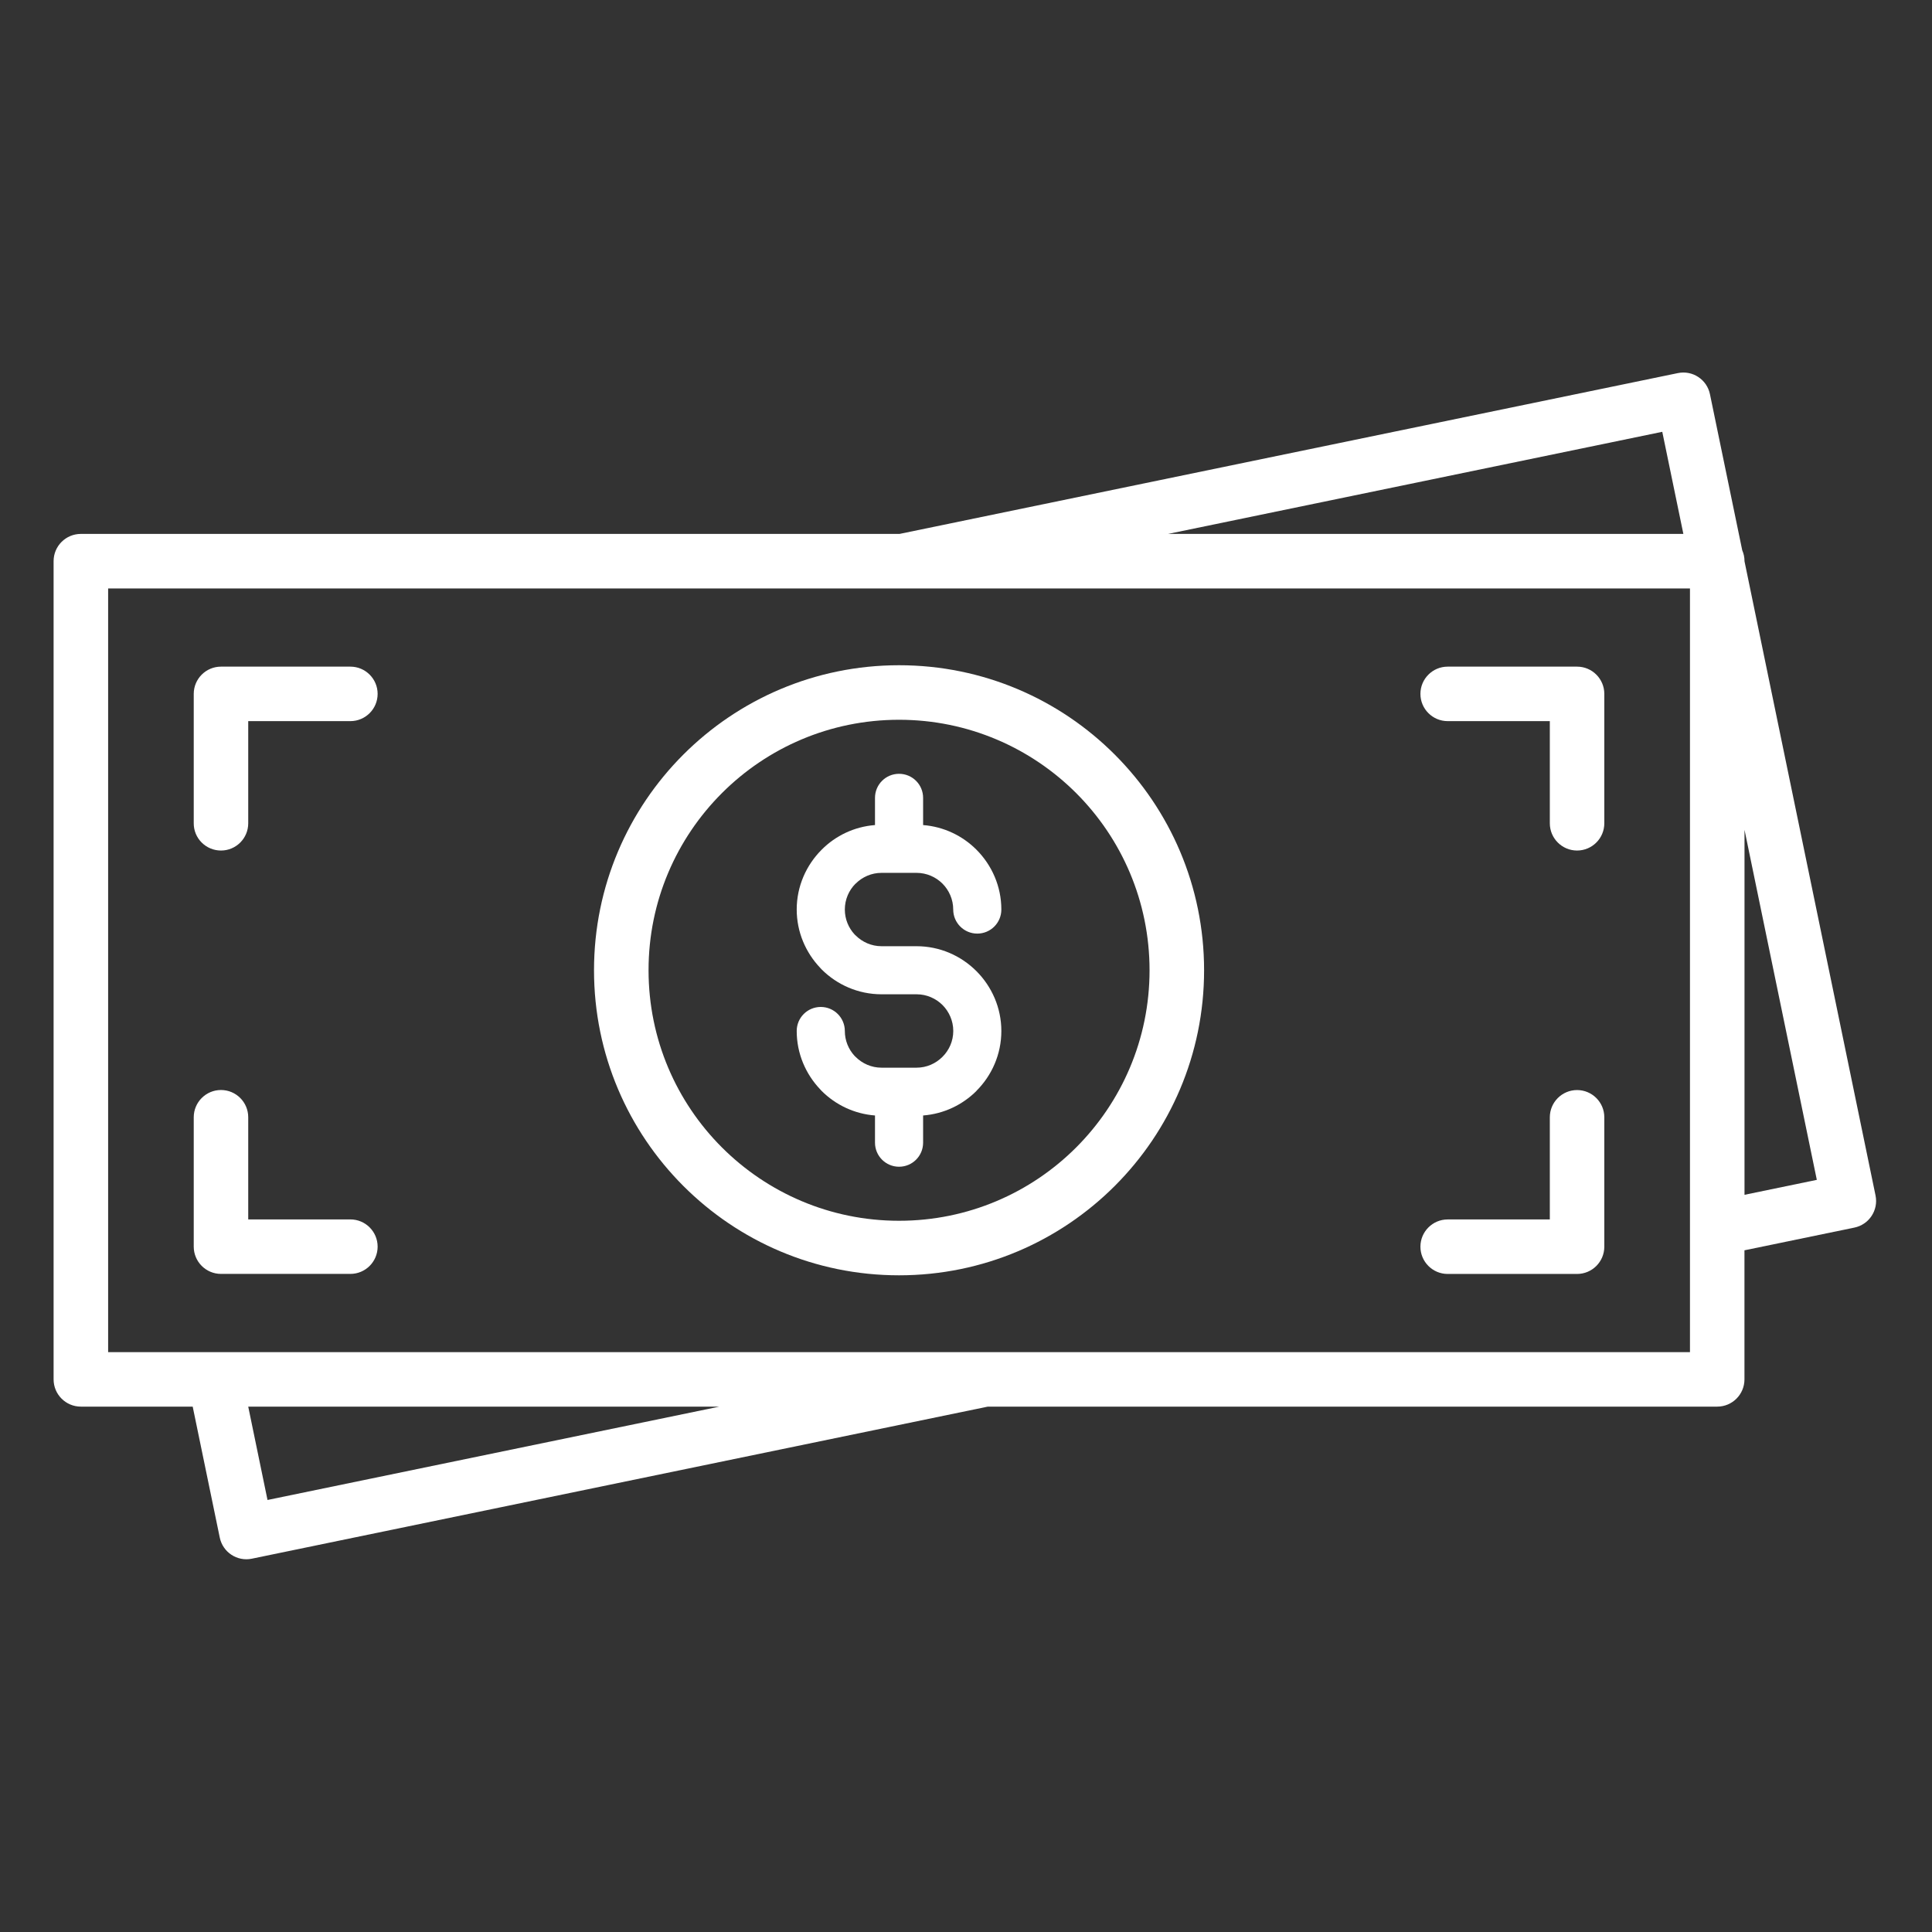 <svg xmlns="http://www.w3.org/2000/svg" xmlns:xlink="http://www.w3.org/1999/xlink" width="800" zoomAndPan="magnify" viewBox="0 0 600 600" height="800" preserveAspectRatio="xMidYMid meet" version="1.0"><rect x="0" y="0" width="600" height="600" fill="#333333" stroke="none"/><defs><clipPath id="7a430d18ef"><path d="M 16.555 115 L 583 115 L 583 484.738 L 16.555 484.738 Z M 16.555 115 " clip-rule="nonzero"/></clipPath></defs><path fill="#ffffff" d="M 284.641 331.578 L 273.762 331.578 C 270.633 331.578 267.789 330.293 265.723 328.227 L 265.398 327.914 C 263.531 325.891 262.371 323.172 262.371 320.188 C 262.371 316.07 259.031 312.719 254.898 312.719 C 250.766 312.719 247.426 316.055 247.426 320.188 C 247.426 327.164 250.199 333.547 254.699 338.285 L 255.168 338.797 C 259.484 343.109 265.301 345.926 271.738 346.422 L 271.738 354.871 C 271.738 358.988 275.078 362.34 279.207 362.34 C 283.34 362.34 286.68 359 286.68 354.871 L 286.68 346.422 C 293.117 345.926 298.934 343.109 303.25 338.797 L 303.25 338.766 C 308.016 334 310.977 327.418 310.977 320.188 C 310.977 312.957 308.004 306.379 303.25 301.609 L 303.219 301.582 C 298.453 296.812 291.871 293.855 284.641 293.855 L 273.762 293.855 C 270.633 293.855 267.789 292.566 265.723 290.5 L 265.398 290.191 C 263.531 288.168 262.371 285.449 262.371 282.465 C 262.371 279.324 263.645 276.48 265.695 274.426 L 265.723 274.426 C 267.789 272.363 270.633 271.074 273.762 271.074 L 284.641 271.074 C 287.781 271.074 290.629 272.363 292.691 274.414 C 294.746 276.48 296.031 279.336 296.031 282.465 C 296.031 286.582 299.371 289.938 303.504 289.938 C 307.637 289.938 310.977 286.598 310.977 282.465 C 310.977 275.234 308.004 268.652 303.25 263.887 L 303.219 263.855 C 298.906 259.543 293.102 256.738 286.68 256.23 L 286.68 247.781 C 286.68 243.652 283.34 240.312 279.207 240.312 C 275.078 240.312 271.738 243.652 271.738 247.781 L 271.738 256.23 C 265.301 256.727 259.484 259.543 255.184 263.871 C 250.398 268.652 247.426 275.234 247.426 282.449 C 247.426 289.426 250.199 295.809 254.699 300.547 L 255.168 301.059 C 259.938 305.824 266.531 308.785 273.773 308.785 L 284.656 308.785 C 287.797 308.785 290.641 310.07 292.707 312.121 C 294.758 314.188 296.047 317.047 296.047 320.176 C 296.047 323.316 294.758 326.16 292.691 328.211 C 290.613 330.293 287.77 331.578 284.641 331.578 Z M 284.641 331.578 " fill-opacity="1" fill-rule="nonzero"/><path fill="#ffffff" d="M 279.207 396.059 C 305.371 396.059 329.059 385.449 346.195 368.312 C 363.344 351.176 373.941 327.488 373.941 301.328 C 373.941 275.164 363.328 251.477 346.195 234.34 C 329.059 217.191 305.371 206.594 279.207 206.594 C 253.047 206.594 229.359 217.207 212.223 234.34 C 195.074 251.492 184.477 275.176 184.477 301.328 C 184.477 327.488 195.086 351.176 212.223 368.312 C 229.359 385.461 253.047 396.059 279.207 396.059 Z M 224.195 246.312 C 238.273 232.23 257.73 223.531 279.207 223.531 C 300.688 223.531 320.145 232.246 334.223 246.312 C 348.301 260.391 357.004 279.848 357.004 301.328 C 357.004 322.805 348.289 342.262 334.223 356.34 C 320.145 370.422 300.688 379.121 279.207 379.121 C 257.73 379.121 238.273 370.406 224.195 356.34 C 210.113 342.262 201.414 322.805 201.414 301.328 C 201.398 279.848 210.113 260.391 224.195 246.312 Z M 224.195 246.312 " fill-opacity="1" fill-rule="nonzero"/><g clip-path="url(#7a430d18ef)"><path fill="#ffffff" d="M 582.469 371.285 L 541.773 174.316 L 541.773 174.273 C 541.773 173.07 541.52 171.926 541.066 170.895 L 531.047 122.445 C 530.113 117.871 525.656 114.93 521.102 115.863 L 279.363 165.812 L 25.105 165.812 C 20.434 165.812 16.645 169.605 16.645 174.273 L 16.645 428.379 C 16.645 433.047 20.434 436.84 25.105 436.84 L 59.844 436.84 L 68.246 477.492 C 69.18 482.062 73.641 485.008 78.195 484.07 L 306.773 436.84 L 533.297 436.84 C 537.969 436.84 541.758 433.047 541.758 428.379 L 541.758 388.293 L 575.875 381.246 C 580.445 380.312 583.402 375.855 582.469 371.285 Z M 516.234 134.102 L 522.785 165.812 L 362.75 165.812 Z M 83.078 465.832 L 77.09 436.84 L 223.402 436.84 Z M 524.836 419.918 L 33.582 419.918 L 33.582 182.75 L 524.836 182.75 Z M 541.773 371.059 L 541.773 257.703 L 564.23 366.414 Z M 541.773 371.059 " fill-opacity="1" fill-rule="nonzero"/></g><path fill="#ffffff" d="M 68.629 264.141 C 73.301 264.141 77.09 260.348 77.09 255.68 L 77.09 223.953 L 108.816 223.953 C 113.484 223.953 117.277 220.164 117.277 215.492 C 117.277 210.824 113.484 207.031 108.816 207.031 L 68.629 207.031 C 63.961 207.031 60.168 210.824 60.168 215.492 L 60.168 255.68 C 60.152 260.348 63.945 264.141 68.629 264.141 Z M 68.629 264.141 " fill-opacity="1" fill-rule="nonzero"/><path fill="#ffffff" d="M 108.816 378.699 L 77.09 378.699 L 77.09 346.973 C 77.09 342.305 73.301 338.512 68.629 338.512 C 63.961 338.512 60.168 342.305 60.168 346.973 L 60.168 387.16 C 60.168 391.828 63.961 395.621 68.629 395.621 L 108.816 395.621 C 113.484 395.621 117.277 391.828 117.277 387.16 C 117.277 382.488 113.484 378.699 108.816 378.699 Z M 108.816 378.699 " fill-opacity="1" fill-rule="nonzero"/><path fill="#ffffff" d="M 449.586 223.953 L 481.312 223.953 L 481.312 255.68 C 481.312 260.348 485.102 264.141 489.773 264.141 C 494.441 264.141 498.234 260.348 498.234 255.68 L 498.234 215.492 C 498.234 210.824 494.441 207.031 489.773 207.031 L 449.586 207.031 C 444.918 207.031 441.125 210.824 441.125 215.492 C 441.125 220.164 444.918 223.953 449.586 223.953 Z M 449.586 223.953 " fill-opacity="1" fill-rule="nonzero"/><path fill="#ffffff" d="M 449.586 395.637 L 489.773 395.637 C 494.441 395.637 498.234 391.844 498.234 387.172 L 498.234 346.988 C 498.234 342.32 494.441 338.527 489.773 338.527 C 485.102 338.527 481.312 342.32 481.312 346.988 L 481.312 378.711 L 449.586 378.711 C 444.918 378.711 441.125 382.504 441.125 387.172 C 441.125 391.844 444.918 395.637 449.586 395.637 Z M 449.586 395.637 " fill-opacity="1" fill-rule="nonzero"/></svg>